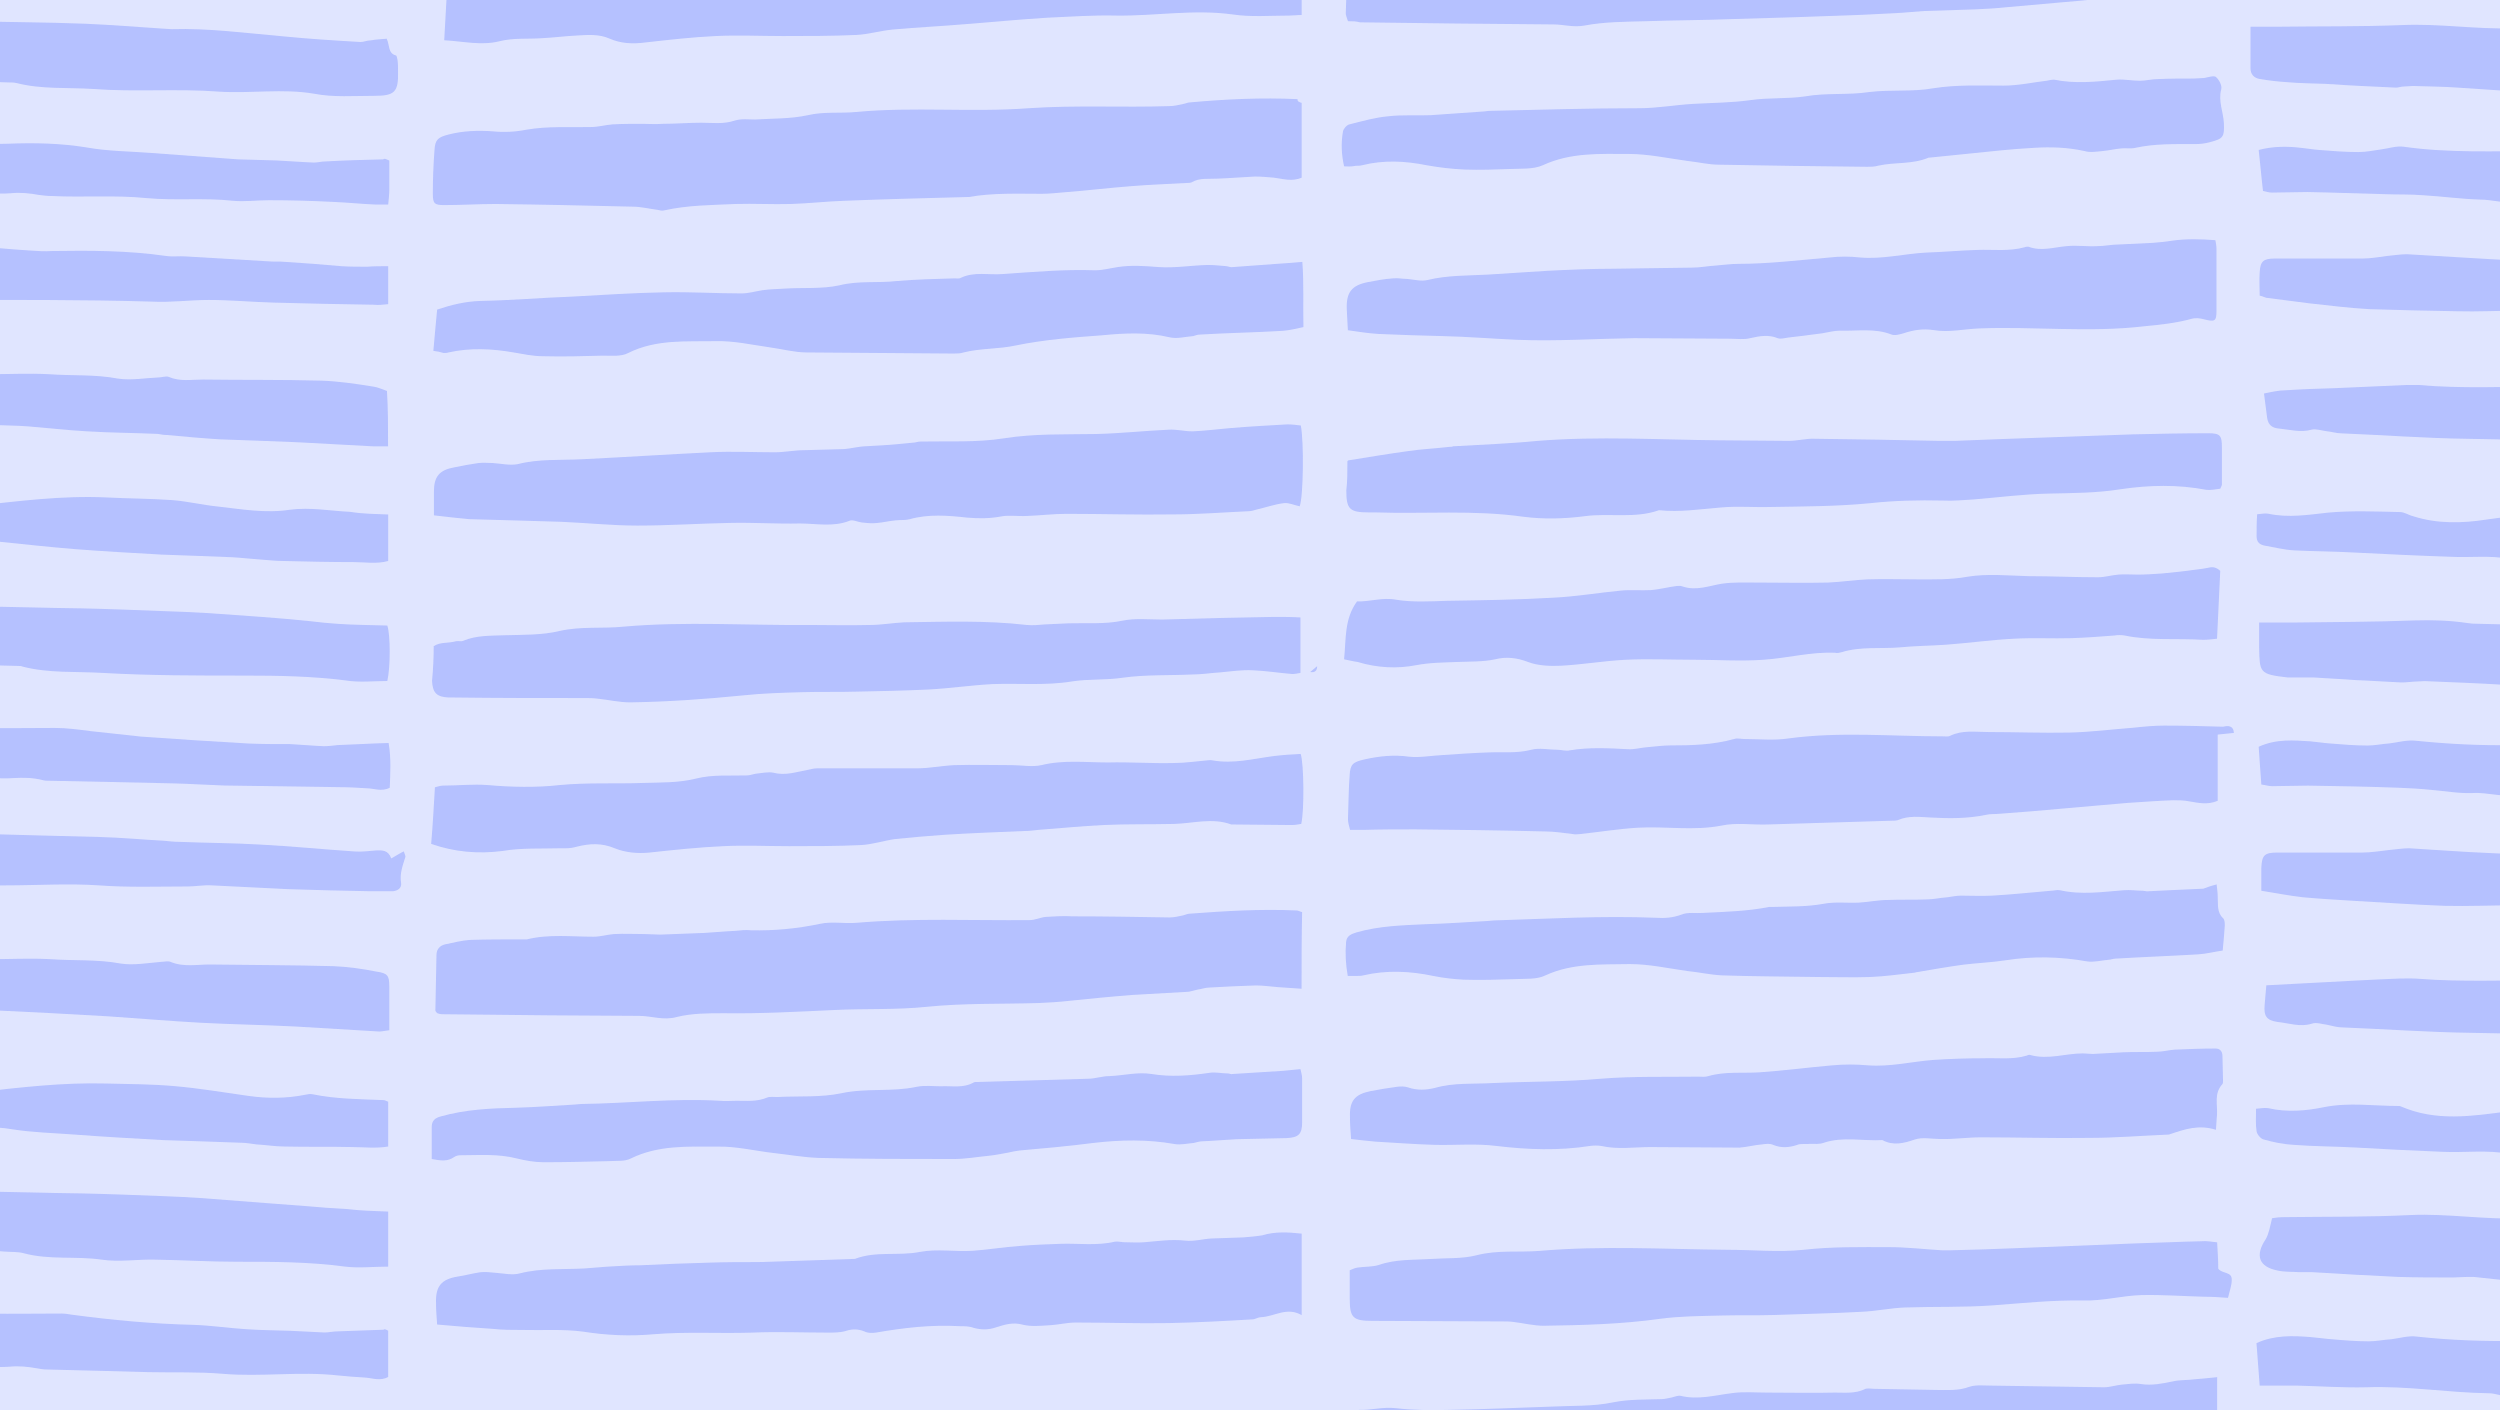 <?xml version="1.0" encoding="UTF-8"?> <svg xmlns="http://www.w3.org/2000/svg" width="273" height="154" viewBox="0 0 273 154" fill="none"><g clip-path="url(#clip0_221_11295)"><rect width="273" height="154" fill="#E0E5FF"></rect><g opacity="0.6" clip-path="url(#clip1_221_11295)"><path d="M298.831 10.983C293.835 10.633 288.791 10.802 283.807 10.633C280.874 10.512 277.881 10.693 274.997 10.04C274.876 9.98 274.708 9.98 274.587 9.98C272.535 9.859 270.472 9.69 268.42 9.569C266.779 9.448 265.138 9.448 263.484 9.388C263.134 9.388 262.833 9.448 262.483 9.448C262.193 9.448 261.891 9.569 261.662 9.569C259.08 9.448 256.497 9.339 253.975 9.158C252.563 9.098 251.151 9.098 249.812 8.977C248.81 8.916 247.76 8.795 246.758 8.626C246.107 8.505 245.757 8.094 245.757 7.453L245.757 2.92L248.629 2.92C253.203 2.86 257.728 2.92 262.314 2.739C266.369 2.558 270.303 3.21 274.345 3.089C276.578 2.969 278.811 3.21 281.091 3.319C284.374 3.5 287.608 3.67 290.89 3.851L291.59 3.851C293.992 3.972 296.466 4.081 298.867 4.141C298.807 6.438 298.807 8.674 298.807 10.959L298.831 10.983Z" fill="#97A8FF"></path><path d="M298.831 75.912C294.076 75.441 289.261 75.791 284.507 75.561C281.683 75.38 278.811 75.622 275.999 74.969C275.239 74.788 274.418 74.788 273.597 74.788C270.665 74.606 267.732 74.498 264.788 74.377C264.378 74.377 263.967 74.437 263.557 74.437C262.966 74.498 262.326 74.558 261.735 74.498C260.262 74.437 258.742 74.316 257.27 74.268C255.749 74.147 254.156 74.087 252.636 73.978L249.812 73.978C246.698 73.627 246.759 73.446 246.698 70.69L246.698 67.982L250.451 67.982C254.856 67.921 259.261 67.921 263.666 67.752C265.657 67.692 267.539 67.752 269.482 68.042C269.663 68.042 269.832 68.103 270.074 68.103C274.068 68.224 278.062 68.284 281.997 68.393C284.82 68.453 287.632 68.574 290.456 68.683C292.399 68.743 294.27 68.804 296.212 68.913C297.093 68.973 297.974 69.142 298.855 69.263L298.855 75.912L298.831 75.912Z" fill="#97A8FF"></path><path d="M298.831 140.842C294.257 140.37 289.671 140.612 285.098 140.552C282.805 140.491 280.524 140.431 278.231 140.262C275.528 140.032 272.825 139.73 270.133 139.439L269.433 139.439C268.903 139.439 268.372 139.5 267.913 139.5C265.922 139.5 263.919 139.5 261.867 139.439C260.395 139.379 258.874 139.258 257.402 139.21C255.761 139.089 254.119 139.028 252.466 138.92L251.054 138.92C250.294 138.859 249.473 138.92 248.701 138.738C246.649 138.327 246.239 137.094 247.41 135.329C247.76 134.737 247.88 133.975 248.11 133.032C248.399 132.972 248.93 132.912 249.461 132.912C254.035 132.851 258.681 132.912 263.255 132.682C267.31 132.501 271.352 133.214 275.407 133.032C277.76 132.912 280.162 133.153 282.575 133.262C285.218 133.383 287.921 133.492 290.564 133.552C292.386 133.613 294.209 133.673 296.019 133.782C296.96 133.842 297.901 134.012 298.782 134.133C298.843 136.308 298.843 138.545 298.843 140.842L298.831 140.842Z" fill="#97A8FF"></path><path d="M298.831 153.244C295.488 153.123 292.194 153.244 288.851 152.954C285.206 152.603 281.634 152.894 278.05 152.724C277.7 152.724 277.29 152.664 276.94 152.603C275.878 152.374 274.888 152.192 273.766 152.374C273.175 152.495 272.475 152.144 271.823 152.144C267.298 152.084 262.905 151.322 258.379 151.491C255.918 151.552 253.383 151.37 250.922 151.31L246.758 151.31C246.638 149.666 246.529 148.191 246.408 146.668C248.351 145.785 250.342 145.846 252.394 146.015C253.154 146.075 253.866 146.196 254.626 146.245C255.978 146.366 257.33 146.474 258.681 146.474C259.502 146.474 260.322 146.293 261.143 146.245C262.084 146.124 263.026 145.834 263.907 145.955C267.66 146.366 271.364 146.487 275.118 146.426C277.99 146.366 280.814 146.426 283.686 146.898C286.86 147.369 290.142 147.429 293.376 147.599C295.198 147.72 297.021 147.78 298.831 147.889L298.831 153.244Z" fill="#97A8FF"></path><path d="M298.831 114.258C296.369 114.076 293.895 113.968 291.433 113.786C291.083 113.786 290.673 113.726 290.323 113.665C287.68 113.545 284.977 113.605 282.334 113.375C278.171 112.964 274.056 112.843 269.892 112.783C265.138 112.723 260.443 112.372 255.749 112.191C255.218 112.191 254.639 112.009 254.108 111.901C253.577 111.84 252.937 111.61 252.466 111.78C251.175 112.191 249.944 111.719 248.713 111.598C247.482 111.417 247.193 110.945 247.301 109.712C247.362 109.06 247.422 108.419 247.482 107.597C249.775 107.476 251.947 107.367 254.12 107.246C256.002 107.125 257.873 107.065 259.695 106.956C261.215 106.896 262.808 106.775 264.329 106.896C268.854 107.246 273.428 107.017 277.954 107.077C278.714 107.077 279.534 107.198 280.307 107.258C280.427 107.258 280.596 107.319 280.717 107.319C282.6 106.787 284.41 107.549 286.232 107.609C287.704 107.669 289.225 107.428 290.697 107.379C291.047 107.379 291.457 107.258 291.807 107.379C292.809 107.79 293.799 107.73 294.861 107.73C296.212 107.669 297.564 107.73 298.915 107.79C298.855 109.966 298.855 112.142 298.855 114.258L298.831 114.258Z" fill="#97A8FF"></path><path d="M298.831 49.33C296.309 49.148 293.787 49.04 291.253 48.858C290.903 48.858 290.493 48.798 290.143 48.798C287.5 48.677 284.857 48.737 282.274 48.508C277.99 48.097 273.706 47.976 269.362 47.915C264.836 47.855 260.263 47.504 255.737 47.323C255.146 47.323 254.627 47.142 254.096 47.093C253.565 47.033 252.926 46.803 252.455 46.912C251.224 47.263 250.053 46.912 248.81 46.791C248.11 46.731 247.7 46.38 247.579 45.679C247.459 44.796 247.35 43.914 247.229 42.971C248.11 42.79 248.871 42.62 249.583 42.62C251.345 42.499 253.167 42.439 254.929 42.391C257.572 42.27 260.154 42.161 262.797 42.04L264.088 42.04C268.722 42.451 273.368 42.221 278.002 42.221C278.763 42.221 279.475 42.342 280.235 42.403C280.356 42.403 280.416 42.463 280.525 42.463C283.288 41.871 285.979 43.056 288.743 42.753C289.334 42.693 289.913 42.572 290.565 42.524C290.975 42.463 291.446 42.403 291.796 42.524C292.737 42.874 293.739 42.874 294.728 42.814C296.14 42.753 297.552 42.814 298.952 42.874C298.831 45.05 298.831 47.226 298.831 49.342L298.831 49.33Z" fill="#97A8FF"></path><path d="M298.831 34.097C295.186 33.746 291.554 34.278 287.849 34.157C283.565 34.037 279.221 33.976 274.937 33.928C272.704 33.928 270.532 34.049 268.299 33.988C265.125 33.928 261.903 33.867 258.73 33.759C256.497 33.638 254.264 33.348 252.032 33.106C250.511 32.924 248.979 32.695 247.458 32.513C247.229 32.453 247.048 32.332 246.758 32.284C246.758 31.401 246.698 30.579 246.758 29.757C246.819 28.524 247.169 28.234 248.399 28.234L257.969 28.234C258.911 28.234 259.852 28.053 260.733 27.944C261.433 27.883 262.145 27.762 262.845 27.762C265.837 27.944 268.83 28.113 271.823 28.294C274.225 28.415 276.578 28.585 278.991 28.585C282.986 28.585 286.98 28.645 290.914 29.116C292.206 29.298 293.557 29.116 294.849 29.177C296.14 29.237 297.491 29.358 298.783 29.407C298.843 30.93 298.843 32.526 298.843 34.109L298.831 34.097Z" fill="#97A8FF"></path><path d="M298.831 99.026C295.138 98.675 291.433 99.207 287.741 99.086C283.457 98.965 279.112 98.905 274.828 98.856C272.185 98.856 269.542 98.977 266.96 98.917C263.726 98.796 260.504 98.566 257.269 98.385C255.327 98.264 253.335 98.155 251.405 97.974C249.884 97.793 248.412 97.503 246.939 97.273L246.939 94.746C247 93.392 247.289 93.102 248.641 93.102L257.921 93.102C258.923 93.102 259.973 92.921 260.974 92.812C261.674 92.752 262.386 92.631 263.086 92.631C266.079 92.812 269.072 93.042 272.065 93.163C274.937 93.284 277.761 93.453 280.633 93.453C283.867 93.453 287.089 93.513 290.323 93.924C291.084 94.045 291.904 94.045 292.725 94.045C294.776 94.106 296.84 94.166 298.891 94.275C298.831 95.859 298.831 97.454 298.831 99.038L298.831 99.026Z" fill="#97A8FF"></path><path d="M298.831 87.735C298.07 87.675 297.25 87.675 296.477 87.615C295.777 87.554 295.065 87.494 294.366 87.494C292.012 87.433 289.671 87.615 287.318 87.312C285.677 87.083 283.975 87.252 282.274 87.252C280.041 87.252 277.748 87.373 275.576 86.78C275.455 86.78 275.395 86.72 275.286 86.72C273.524 87.191 271.763 86.49 270.001 86.599C268.48 86.659 266.947 86.369 265.427 86.248C264.256 86.127 263.074 86.067 261.903 86.019C258.621 85.898 255.326 85.837 252.044 85.789C250.752 85.789 249.461 85.85 248.11 85.85C247.76 85.85 247.41 85.729 246.939 85.668C246.818 84.254 246.758 82.96 246.649 81.546C248.592 80.663 250.463 80.845 252.285 80.954C252.985 81.014 253.697 81.135 254.397 81.183C255.809 81.304 257.221 81.413 258.56 81.413C259.321 81.413 260.141 81.232 260.914 81.183C261.915 81.062 262.856 80.772 263.846 80.893C267.31 81.244 270.773 81.425 274.236 81.365C277.35 81.304 280.524 81.304 283.625 81.836C286.968 82.368 290.431 82.368 293.835 82.537C295.476 82.658 297.117 82.719 298.77 82.827C298.831 84.532 298.831 86.115 298.831 87.711L298.831 87.735Z" fill="#97A8FF"></path><path d="M298.831 22.807C298.01 22.746 297.189 22.746 296.308 22.686C295.717 22.686 295.078 22.625 294.486 22.625C292.085 22.625 289.611 22.746 287.209 22.444C285.387 22.214 283.565 22.444 281.755 22.384C279.812 22.323 277.821 22.154 275.89 22.033C275.709 22.033 275.479 21.852 275.359 21.912C273.838 22.384 272.306 21.791 270.785 21.791C268.734 21.731 266.67 21.441 264.618 21.32C263.146 21.199 261.746 21.259 260.274 21.199C257.51 21.138 254.759 21.017 251.995 20.969C250.704 20.969 249.413 21.03 248.061 21.03C247.772 21.03 247.41 20.909 247.12 20.848C246.939 19.373 246.83 17.911 246.649 16.375C248.23 15.964 249.763 15.964 251.283 16.146C251.935 16.206 252.575 16.327 253.226 16.375C254.699 16.496 256.099 16.605 257.571 16.605C258.391 16.605 259.212 16.424 260.033 16.315C260.853 16.206 261.734 15.904 262.494 16.025C267.43 16.726 272.414 16.496 277.35 16.496C278.931 16.496 280.524 16.786 282.105 16.968C283.625 17.149 285.158 17.318 286.678 17.439C290.262 17.669 293.895 17.85 297.479 18.032C297.889 18.032 298.3 18.032 298.77 17.971C298.831 19.615 298.831 21.211 298.831 22.794L298.831 22.807Z" fill="#97A8FF"></path><path d="M298.831 62.627C296.128 62.506 293.425 62.446 290.674 62.337C287.439 62.156 284.217 61.926 281.043 61.684C278.69 61.503 276.349 61.503 274.056 61.031C271.884 60.62 269.772 60.91 267.66 60.801C264.076 60.681 260.552 60.511 256.98 60.33C254.808 60.209 252.696 60.209 250.524 60.1C249.414 60.04 248.291 59.75 247.242 59.569C246.711 59.448 246.421 59.157 246.421 58.565C246.421 57.803 246.421 56.981 246.481 56.159C247.012 56.099 247.362 56.039 247.712 56.099C249.884 56.571 252.057 56.22 254.229 55.978C256.811 55.748 259.454 55.857 262.097 55.918C262.568 55.918 263.038 56.268 263.569 56.389C266.152 57.211 268.855 57.151 271.498 56.74C276.494 55.978 281.478 55.918 286.474 56.039C288.296 56.099 290.118 56.099 291.929 56.268C293.63 56.45 295.332 56.74 297.033 57.03C297.625 57.09 298.264 57.151 298.856 57.211L298.856 62.627L298.831 62.627Z" fill="#97A8FF"></path><path d="M298.831 127.544C296.127 127.423 293.424 127.363 290.673 127.254C287.499 127.072 284.337 126.843 281.163 126.661C278.81 126.48 276.348 126.48 274.055 126.009C271.594 125.537 269.18 125.888 266.779 125.779C263.605 125.658 260.443 125.489 257.209 125.308C254.976 125.187 252.683 125.187 250.463 125.017C249.353 124.957 248.23 124.727 247.18 124.425C246.891 124.365 246.48 123.893 246.42 123.543C246.299 122.781 246.36 121.959 246.36 121.076C246.951 121.016 247.361 120.956 247.711 121.016C249.763 121.487 251.827 121.306 253.818 120.895C256.521 120.363 259.224 120.774 261.915 120.774C262.036 120.774 262.096 120.774 262.205 120.835C266.018 122.479 269.892 121.898 273.826 121.367C275.588 121.137 277.35 121.016 279.112 120.956C282.225 120.835 285.399 120.835 288.501 120.895C289.973 120.956 291.433 121.246 292.966 121.487C294.848 121.717 296.779 121.959 298.662 122.189C298.843 123.954 298.843 125.779 298.843 127.544L298.831 127.544Z" fill="#97A8FF"></path><path d="M243.935 80.035C243.343 80.096 242.825 80.156 242.173 80.217L242.173 87.446C241.063 87.917 240.061 87.675 239.059 87.506C238.468 87.385 237.889 87.385 237.298 87.385C235.656 87.446 234.015 87.567 232.362 87.675C230.069 87.857 227.788 88.086 225.556 88.268C223.154 88.498 220.801 88.679 218.387 88.86C217.856 88.921 217.325 88.86 216.867 88.981C214.876 89.392 212.872 89.392 210.821 89.271C209.59 89.211 208.419 89.041 207.237 89.561C207.007 89.622 206.766 89.622 206.537 89.622C202.011 89.743 197.558 89.912 193.033 90.033C191.331 90.093 189.63 89.803 187.988 90.154C184.935 90.746 181.882 90.214 178.889 90.383C176.777 90.504 174.666 90.855 172.493 91.085C172.264 91.085 172.023 91.145 171.793 91.085C170.792 90.964 169.742 90.794 168.74 90.794C163.986 90.673 159.231 90.613 154.536 90.565C152.654 90.565 150.783 90.565 148.901 90.625L147.428 90.625C147.308 90.154 147.199 89.803 147.199 89.453C147.26 87.869 147.26 86.273 147.38 84.689C147.441 83.456 147.73 83.215 149.021 82.924C150.602 82.574 152.195 82.393 153.897 82.634C155.067 82.755 156.298 82.513 157.541 82.453C159.243 82.332 160.884 82.223 162.586 82.163C164.106 82.103 165.639 82.284 167.22 81.873C168.101 81.643 169.102 81.873 170.044 81.873C170.514 81.873 170.985 82.054 171.456 81.933C173.567 81.583 175.679 81.704 177.743 81.812C178.443 81.873 179.215 81.631 179.975 81.583C180.796 81.522 181.556 81.401 182.377 81.401C184.73 81.401 187.071 81.341 189.364 80.7C189.714 80.579 190.124 80.7 190.474 80.7C192.055 80.7 193.709 80.882 195.289 80.64C200.925 79.878 206.5 80.41 212.136 80.41C212.426 80.41 212.727 80.471 212.957 80.35C214.308 79.697 215.72 79.939 217.12 79.939C220.053 79.939 223.045 80.059 225.99 79.999C228.343 79.939 230.624 79.648 232.977 79.467C234.087 79.346 235.21 79.237 236.32 79.237C238.492 79.237 240.664 79.298 242.776 79.358C243.247 79.237 243.887 79.177 243.947 80.059L243.935 80.035Z" fill="#97A8FF"></path><path d="M147.187 2.279C147.067 1.868 146.958 1.687 146.958 1.457C147.018 -0.368 147.079 -2.193 147.139 -4.007C147.199 -4.768 147.67 -5.179 148.37 -5.361C149.432 -5.542 150.482 -5.772 151.544 -5.832C153.185 -5.893 154.826 -5.832 156.419 -5.832C156.648 -5.832 156.89 -5.772 157.119 -5.832C159.412 -6.485 161.693 -6.122 163.986 -6.183C164.806 -6.183 165.627 -6.412 166.508 -6.412C167.618 -6.473 168.74 -6.412 169.851 -6.352C170.382 -6.352 170.913 -6.231 171.371 -6.291C173.012 -6.582 174.605 -6.642 176.247 -6.521C177.357 -6.4 178.539 -6.642 179.71 -6.751C180.181 -6.811 180.651 -6.872 181.122 -6.811C183.765 -6.69 186.347 -7.041 188.93 -7.512C190.221 -7.742 191.633 -7.573 192.985 -7.573C194.216 -7.573 195.386 -7.452 196.569 -7.923C196.979 -8.105 197.51 -7.984 197.981 -7.984C202.325 -7.923 206.73 -7.863 211.074 -7.863C211.774 -7.863 212.547 -8.093 213.247 -8.214C213.717 -8.274 214.188 -8.334 214.658 -8.334C218.182 -8.274 221.706 -8.274 225.23 -8.214C226.521 -8.214 227.752 -8.032 228.983 -8.564C229.043 -8.625 229.164 -8.625 229.273 -8.625C233.327 -8.915 237.31 -9.157 241.365 -8.915C241.546 -8.915 241.715 -8.854 242.016 -8.733C242.245 -6.026 242.077 -3.318 242.137 -0.501C240.846 -0.211 239.735 -0.32 238.613 -0.561C238.142 -0.682 237.611 -0.682 237.093 -0.682C235.451 -0.622 233.81 -0.501 232.157 -0.392C229.804 -0.211 227.402 0.079 225.049 0.261C223.058 0.442 221.054 0.611 219.063 0.793C217.953 0.913 216.831 0.974 215.72 1.022C213.838 1.083 211.967 1.143 210.085 1.204C209.083 1.264 208.033 1.385 207.032 1.433C205.801 1.494 204.63 1.554 203.387 1.615C198.632 1.796 193.817 1.965 189.063 2.086C185.949 2.207 182.836 2.207 179.734 2.316C177.502 2.376 175.209 2.376 173.037 2.787C171.806 3.017 170.744 2.666 169.633 2.666C162.586 2.606 155.538 2.545 148.503 2.437C148.092 2.316 147.682 2.316 147.211 2.316L147.187 2.279Z" fill="#97A8FF"></path><path d="M142.143 11.226L142.143 19.398C141.081 19.869 140.091 19.518 139.09 19.398C138.39 19.337 137.678 19.277 137.038 19.277C135.687 19.337 134.335 19.458 132.983 19.506C131.982 19.567 130.992 19.386 130.111 19.918C129.93 19.978 129.761 19.978 129.58 19.978C127.589 20.099 125.525 20.159 123.534 20.328C121.133 20.51 118.78 20.8 116.426 20.981C115.545 21.042 114.664 21.163 113.783 21.163C111.141 21.163 108.437 21.042 105.795 21.513L105.674 21.513C101.209 21.634 96.695 21.743 92.23 21.924C90.287 21.985 88.356 22.214 86.365 22.275C84.374 22.335 82.311 22.214 80.319 22.275C77.737 22.396 75.094 22.396 72.511 22.976C72.282 23.036 72.041 22.976 71.812 22.916C70.87 22.795 69.989 22.565 69.048 22.565C64.052 22.444 59.128 22.335 54.132 22.275C52.25 22.275 50.379 22.396 48.496 22.396C47.435 22.396 47.266 22.214 47.266 21.163C47.266 19.579 47.326 17.983 47.447 16.4C47.507 15.227 47.857 14.985 48.967 14.695C50.548 14.284 52.201 14.224 53.843 14.345C55.013 14.465 56.304 14.405 57.487 14.163C59.84 13.752 62.181 13.934 64.535 13.873C65.295 13.873 66.116 13.643 66.888 13.583C67.95 13.523 69.06 13.523 70.122 13.523C70.882 13.523 71.594 13.583 72.355 13.523C73.767 13.523 75.178 13.402 76.578 13.402C77.809 13.402 78.98 13.583 80.223 13.172C80.923 12.942 81.695 13.051 82.455 13.051C84.398 12.93 86.329 12.991 88.212 12.58C89.974 12.168 91.736 12.398 93.497 12.229C99.785 11.637 106.06 12.289 112.347 11.818C117.452 11.467 122.557 11.758 127.673 11.588C128.204 11.588 128.675 11.467 129.194 11.359C129.484 11.298 129.725 11.177 130.015 11.177C133.888 10.827 137.762 10.645 141.696 10.827C141.636 11.056 141.877 11.177 142.167 11.238L142.143 11.226Z" fill="#97A8FF"></path><path d="M142.143 107.971C141.201 107.911 140.381 107.851 139.5 107.79C138.739 107.73 137.919 107.609 137.147 107.609C135.445 107.669 133.804 107.73 132.102 107.838C131.632 107.838 131.161 108.02 130.751 108.068C130.461 108.129 130.099 108.25 129.809 108.298C127.758 108.419 125.694 108.528 123.643 108.648C121.289 108.83 119.009 109.059 116.655 109.301C115.593 109.422 114.483 109.483 113.421 109.531C109.366 109.652 105.263 109.531 101.209 109.942C97.866 110.293 94.463 110.123 91.108 110.293C87.113 110.474 83.071 110.704 79.076 110.643C77.375 110.643 75.552 110.643 73.911 111.054C72.439 111.465 71.148 110.933 69.796 110.933C66.514 110.933 63.219 110.873 59.937 110.873C56.063 110.812 52.129 110.812 48.255 110.752C48.074 110.752 47.905 110.691 47.724 110.631C47.664 110.51 47.543 110.45 47.543 110.341C47.603 108.346 47.603 106.339 47.664 104.284C47.664 103.632 48.074 103.221 48.665 103.112C49.546 102.93 50.427 102.701 51.308 102.64C53.191 102.58 55.061 102.58 56.944 102.58L57.535 102.58C59.937 101.987 62.41 102.29 64.812 102.29C65.572 102.29 66.284 102.06 67.045 102C68.155 101.939 69.277 102 70.387 102C70.979 102 71.498 102.06 72.089 102.06C73.67 102 75.263 101.939 76.844 101.879C78.014 101.818 79.197 101.697 80.307 101.649C80.898 101.589 81.417 101.528 82.009 101.589C84.531 101.649 87.053 101.407 89.527 100.887C90.818 100.597 92.23 100.887 93.582 100.767C99.869 100.235 106.144 100.537 112.432 100.476C113.023 100.476 113.602 100.186 114.194 100.126C115.195 100.065 116.185 100.005 117.126 100.065C120.65 100.065 124.174 100.126 127.697 100.186C128.228 100.186 128.699 100.065 129.218 99.957C129.447 99.896 129.689 99.775 129.918 99.775C133.792 99.485 137.665 99.243 141.6 99.425C141.781 99.425 141.949 99.546 142.191 99.606C142.131 102.253 142.131 104.961 142.131 107.959L142.143 107.971Z" fill="#97A8FF"></path><path d="M47.386 56.268L47.386 53.681C47.386 52.037 47.977 51.324 49.618 51.034C50.499 50.852 51.38 50.683 52.261 50.562C52.792 50.502 53.263 50.562 53.782 50.562C54.723 50.623 55.664 50.852 56.545 50.683C58.838 50.091 61.179 50.272 63.532 50.151C68.227 49.922 72.873 49.62 77.567 49.39C79.921 49.269 82.262 49.39 84.615 49.39C85.677 49.39 86.727 49.16 87.849 49.16C89.321 49.1 90.782 49.1 92.194 49.039C92.894 48.979 93.545 48.809 94.245 48.749C94.945 48.689 95.657 48.689 96.357 48.628C97.467 48.568 98.59 48.447 99.7 48.338C99.989 48.338 100.231 48.217 100.52 48.217C103.573 48.157 106.627 48.338 109.619 47.867C112.962 47.335 116.317 47.456 119.66 47.395C122.303 47.335 124.946 47.045 127.588 46.924C128.469 46.863 129.35 47.105 130.231 47.105C131.583 47.045 132.934 46.875 134.286 46.754C136.398 46.573 138.449 46.464 140.573 46.343C141.044 46.343 141.575 46.404 142.046 46.464C142.396 48.169 142.335 54.225 141.925 55.289C141.334 55.168 140.754 54.878 140.223 54.939C139.222 55.059 138.232 55.41 137.231 55.64C136.941 55.7 136.7 55.821 136.41 55.821C133.646 55.942 130.895 56.172 128.132 56.172C124.258 56.232 120.324 56.111 116.45 56.111C115.038 56.111 113.578 56.292 112.166 56.341C111.164 56.401 110.175 56.22 109.294 56.401C108.063 56.631 106.892 56.631 105.601 56.522C103.549 56.292 101.377 56.111 99.314 56.703C98.843 56.824 98.312 56.764 97.793 56.824C97.093 56.885 96.441 57.054 95.742 57.114C95.21 57.175 94.631 57.114 94.1 57.054C93.63 56.994 93.099 56.703 92.749 56.873C90.987 57.574 89.104 57.163 87.342 57.163C84.82 57.223 82.298 57.042 79.715 57.102C76.373 57.163 73.018 57.393 69.615 57.393C66.851 57.393 64.1 57.102 61.336 56.982C57.993 56.861 54.59 56.8 51.235 56.691C50.065 56.571 48.834 56.462 47.422 56.28L47.386 56.268Z" fill="#97A8FF"></path><path d="M147.537 124.377C147.477 123.554 147.416 122.732 147.416 121.971C147.356 120.206 147.947 119.505 149.649 119.154C150.59 118.973 151.592 118.804 152.521 118.683C152.931 118.622 153.402 118.622 153.752 118.743C154.753 119.094 155.743 119.033 156.684 118.804C158.736 118.211 160.848 118.393 162.972 118.272C166.906 118.09 170.84 118.151 174.774 117.8C178.358 117.51 181.882 117.619 185.454 117.571C185.804 117.571 186.214 117.631 186.564 117.51C188.386 116.978 190.317 117.22 192.14 117.099C194.782 116.918 197.425 116.567 200.068 116.337C201.359 116.217 202.711 116.217 204.002 116.337C206.404 116.519 208.757 115.926 211.11 115.745C212.932 115.624 214.755 115.564 216.565 115.564C218.146 115.503 219.739 115.745 221.32 115.274C221.44 115.213 221.609 115.153 221.73 115.213C223.673 115.745 225.543 115.032 227.426 115.032C227.776 115.032 228.186 115.092 228.536 115.092C229.646 115.032 230.769 114.971 231.879 114.911C233.11 114.851 234.341 114.911 235.523 114.851C236.175 114.851 236.815 114.669 237.466 114.621C238.939 114.56 240.459 114.5 241.931 114.5C242.462 114.5 242.692 114.851 242.692 115.322C242.692 116.204 242.752 117.087 242.752 117.969C242.752 118.09 242.752 118.32 242.692 118.38C241.75 119.384 242.161 120.617 242.1 121.729C242.04 122.201 242.04 122.732 241.98 123.373C240.097 122.781 238.577 123.313 236.984 123.845C236.863 123.905 236.694 123.905 236.573 123.905C233.749 124.026 230.938 124.256 228.174 124.256C224.24 124.316 220.306 124.195 216.311 124.195C214.839 124.195 213.319 124.425 211.846 124.377C210.905 124.377 209.964 124.147 209.083 124.437C207.912 124.848 206.73 125.138 205.559 124.497C203.447 124.618 201.275 124.086 199.163 124.788C198.692 124.969 198.161 124.908 197.643 124.908C197.172 124.969 196.641 124.848 196.231 125.029C195.35 125.319 194.529 125.38 193.648 125.029C193.298 124.848 192.827 124.908 192.417 124.969C191.597 125.029 190.776 125.259 189.955 125.319C186.721 125.319 183.499 125.259 180.205 125.259C178.443 125.259 176.681 125.549 174.858 125.138C174.448 125.078 174.038 125.078 173.628 125.138C170.224 125.67 166.821 125.549 163.418 125.138C161.186 124.848 158.893 125.078 156.672 125.017C154.5 124.957 152.388 124.788 150.216 124.667C149.395 124.606 148.514 124.485 147.513 124.377L147.537 124.377Z" fill="#97A8FF"></path><path d="M147.187 36.044C147.127 35.282 147.127 34.521 147.067 33.747C147.006 31.922 147.598 31.16 149.36 30.81C150.301 30.628 151.182 30.459 152.123 30.398C152.654 30.338 153.125 30.459 153.644 30.459C154.404 30.519 155.164 30.749 155.876 30.58C158.048 30.048 160.281 30.108 162.453 29.988C164.625 29.867 166.737 29.697 168.909 29.576C171.311 29.456 173.785 29.347 176.186 29.347C179.058 29.286 181.882 29.286 184.754 29.226C185.635 29.226 186.516 29.045 187.397 28.996C188.218 28.936 188.978 28.815 189.799 28.815C193.142 28.815 196.496 28.404 199.839 28.114C200.901 27.993 202.011 27.993 203.073 28.114C205.535 28.343 207.949 27.703 210.35 27.582C212.233 27.521 214.043 27.352 215.926 27.292C217.627 27.231 219.389 27.473 221.091 27.002C221.211 26.941 221.38 26.941 221.501 26.941C222.913 27.473 224.264 27.002 225.664 26.881C226.775 26.76 227.897 26.941 229.007 26.881C229.767 26.881 230.588 26.699 231.36 26.699C232.591 26.639 233.882 26.578 235.113 26.518C235.813 26.458 236.525 26.397 237.165 26.288C238.746 26.059 240.339 26.107 241.92 26.228C241.98 26.578 242.04 26.881 242.04 27.171L242.04 33.928C242.04 35.101 241.859 35.161 240.689 34.871C240.278 34.751 239.747 34.69 239.337 34.811C237.636 35.282 235.874 35.464 234.112 35.633C228.126 36.334 222.141 35.633 216.143 35.863C214.502 35.923 212.8 36.334 211.147 36.044C209.976 35.863 208.914 36.044 207.864 36.395C207.454 36.516 206.863 36.685 206.513 36.516C204.69 35.814 202.82 36.165 200.937 36.105C200.286 36.105 199.646 36.286 198.994 36.395L197.583 36.576C196.822 36.697 196.002 36.757 195.229 36.866C194.879 36.926 194.409 37.047 194.119 36.926C193.117 36.516 192.128 36.697 191.126 36.926C190.426 37.108 189.654 36.987 188.894 36.987C185.43 36.987 181.967 36.926 178.443 36.926C174.219 36.987 169.935 37.277 165.699 37.108C162.936 36.987 160.184 36.757 157.421 36.697C155.128 36.636 152.847 36.576 150.554 36.467C149.492 36.407 148.382 36.237 147.151 36.056L147.187 36.044Z" fill="#97A8FF"></path><path d="M142.142 134.724L142.142 143.61C140.501 142.667 139.15 143.791 137.677 143.839C137.388 143.839 137.146 144.021 136.857 144.069C133.803 144.25 130.69 144.42 127.637 144.48C124.234 144.54 120.891 144.42 117.476 144.42C116.534 144.42 115.653 144.649 114.712 144.71C113.711 144.77 112.6 144.891 111.659 144.649C110.597 144.359 109.716 144.649 108.787 144.939C107.966 145.23 107.146 145.23 106.325 145C105.854 144.819 105.323 144.819 104.805 144.819C101.691 144.637 98.638 145 95.645 145.52C95.235 145.58 94.764 145.58 94.414 145.399C93.714 145.109 93.062 145.109 92.363 145.338C91.771 145.52 91.071 145.52 90.42 145.52C87.656 145.52 84.905 145.399 82.141 145.52C78.557 145.641 74.973 145.399 71.341 145.701C68.818 145.931 66.236 145.822 63.653 145.411C61.481 145.121 59.248 145.29 57.016 145.23C55.954 145.23 54.844 145.23 53.782 145.109C51.791 144.988 49.787 144.819 47.736 144.637C47.675 143.815 47.615 143.054 47.615 142.28C47.555 140.454 48.206 139.693 49.968 139.403C50.789 139.282 51.61 139.052 52.43 138.931C52.961 138.871 53.54 138.931 54.132 138.992C55.013 139.052 55.954 139.282 56.775 139.052C59.068 138.46 61.409 138.641 63.762 138.52C64.763 138.46 65.813 138.339 66.815 138.291C67.877 138.23 68.867 138.17 69.928 138.17C72.451 138.049 74.973 137.94 77.507 137.88C79.269 137.819 81.091 137.819 82.853 137.819C86.377 137.698 89.901 137.589 93.364 137.469C95.657 136.586 98.119 137.178 100.472 136.707C102.355 136.356 104.286 136.707 106.229 136.586C107.93 136.465 109.632 136.175 111.394 136.054C112.866 135.933 114.386 135.873 115.859 135.824C117.802 135.764 119.793 136.054 121.724 135.595C122.074 135.534 122.484 135.655 122.834 135.655C123.534 135.655 124.246 135.716 124.946 135.655C126.418 135.534 127.878 135.305 129.411 135.474C130.352 135.595 131.354 135.293 132.283 135.244C133.454 135.184 134.636 135.184 135.807 135.123C136.507 135.063 137.219 135.002 137.858 134.894C139.21 134.483 140.622 134.543 142.142 134.712L142.142 134.724Z" fill="#97A8FF"></path><path d="M47.084 92.148C47.265 90.032 47.374 88.025 47.494 85.97C47.784 85.91 48.086 85.789 48.375 85.789C50.017 85.789 51.609 85.608 53.251 85.729C55.833 85.958 58.536 86.019 61.119 85.729C64.172 85.438 67.225 85.608 70.218 85.499C72.161 85.438 74.092 85.499 75.974 85.027C77.857 84.556 79.667 84.737 81.55 84.677C81.839 84.677 82.201 84.556 82.491 84.496C83.143 84.435 83.843 84.266 84.434 84.375C85.725 84.725 86.896 84.314 88.127 84.085C88.477 84.024 88.827 83.903 89.237 83.903L100.098 83.903C101.51 83.903 102.861 83.613 104.261 83.553C106.313 83.492 108.376 83.553 110.488 83.553C111.55 83.553 112.721 83.782 113.722 83.553C116.124 82.96 118.598 83.262 120.999 83.262C123.401 83.202 125.814 83.383 128.168 83.323C129.399 83.323 130.569 83.141 131.812 83.033C131.993 83.033 132.162 82.972 132.403 83.033C134.696 83.444 136.869 82.851 139.101 82.561C140.103 82.44 141.044 82.38 142.034 82.332C142.384 83.335 142.444 88.509 142.094 89.972C141.744 90.032 141.394 90.093 141.032 90.093C138.86 90.093 136.688 90.032 134.576 90.032L134.455 90.032C132.403 89.271 130.292 89.911 128.228 89.972C125.645 90.032 123.063 89.972 120.48 90.093C118.127 90.213 115.726 90.443 113.372 90.624C112.842 90.685 112.371 90.745 111.852 90.745C108.98 90.866 106.035 90.975 103.163 91.156C101.341 91.277 99.519 91.447 97.709 91.628C96.478 91.809 95.247 92.22 94.016 92.281C91.373 92.402 88.79 92.402 86.147 92.402C83.746 92.402 81.332 92.281 78.979 92.402C76.276 92.522 73.573 92.813 70.882 93.103C69.591 93.224 68.299 93.103 67.129 92.631C65.717 92.039 64.425 92.099 63.014 92.45C62.603 92.571 62.193 92.631 61.783 92.631L61.083 92.631C59.031 92.692 56.968 92.571 54.916 92.921C52.213 93.272 49.63 93.042 47.108 92.16L47.084 92.148Z" fill="#97A8FF"></path><path d="M146.776 71.971C147.006 69.795 146.776 67.619 148.188 65.673C149.54 65.733 150.952 65.201 152.472 65.492C154.234 65.782 156.117 65.673 157.927 65.612C161.861 65.552 165.795 65.492 169.729 65.262C172.131 65.141 174.544 64.73 176.946 64.5C178.056 64.379 179.178 64.5 180.289 64.44C180.989 64.379 181.761 64.21 182.461 64.089C182.871 64.029 183.342 63.908 183.692 64.029C185.212 64.561 186.624 63.968 188.036 63.739C189.327 63.557 190.679 63.618 191.97 63.618C194.493 63.618 197.015 63.678 199.597 63.618C201.069 63.557 202.469 63.328 203.942 63.267C205.704 63.207 207.526 63.267 209.288 63.267C211.17 63.267 212.98 63.328 214.863 62.977C217.035 62.627 219.268 62.856 221.5 62.917C224.022 62.917 226.545 63.038 229.127 63.038C229.827 63.038 230.599 62.808 231.299 62.748C231.999 62.687 232.711 62.748 233.411 62.748C234.292 62.748 235.173 62.687 236.054 62.627C237.285 62.506 238.456 62.397 239.699 62.215C240.23 62.155 240.7 62.095 241.219 61.986C241.654 61.865 242.064 61.982 242.45 62.336C242.329 64.863 242.221 67.22 242.1 69.747C241.569 69.807 241.038 69.868 240.579 69.868C237.707 69.686 234.823 69.989 232.011 69.396C231.661 69.336 231.251 69.336 230.901 69.396C229.381 69.517 227.848 69.626 226.267 69.686C224.155 69.747 222.043 69.626 219.931 69.747C217.47 69.868 214.996 70.218 212.534 70.4C210.832 70.521 209.191 70.521 207.49 70.69C205.378 70.871 203.205 70.569 201.094 71.222C200.864 71.282 200.623 71.343 200.394 71.282C197.751 71.161 195.168 71.874 192.586 72.044C190.064 72.225 187.541 72.044 185.007 72.044C182.473 72.044 180.011 71.923 177.549 72.044C175.148 72.165 172.795 72.576 170.441 72.697C169.271 72.757 167.919 72.697 166.857 72.285C165.626 71.814 164.456 71.693 163.273 71.995C161.921 72.285 160.57 72.225 159.218 72.285C157.698 72.346 156.165 72.346 154.645 72.636C152.533 73.047 150.361 72.926 148.249 72.285C147.778 72.225 147.307 72.104 146.776 71.995L146.776 71.971Z" fill="#97A8FF"></path><path d="M242.112 135.668C242.172 136.731 242.233 137.723 242.233 138.545C242.703 139.137 243.753 138.835 243.705 139.778C243.705 140.37 243.476 140.95 243.295 141.724C242.474 141.664 241.593 141.603 240.712 141.603C238.419 141.543 236.138 141.374 233.845 141.422C231.734 141.482 229.622 142.075 227.51 142.014C224.167 141.954 220.873 142.304 217.59 142.546C214.416 142.776 211.254 142.667 208.02 142.776C206.439 142.836 204.846 143.187 203.266 143.247C200.092 143.429 196.87 143.477 193.696 143.598C191.705 143.658 189.762 143.598 187.771 143.658C185.598 143.719 183.486 143.719 181.314 144.009C177.09 144.601 172.855 144.71 168.571 144.771C167.46 144.771 166.338 144.48 165.288 144.359C164.878 144.299 164.468 144.299 164.057 144.299C159.303 144.299 154.608 144.239 149.853 144.239C147.742 144.239 147.392 143.888 147.392 141.833L147.392 138.714C147.573 138.654 147.862 138.484 148.212 138.424C148.972 138.303 149.853 138.363 150.565 138.134C152.448 137.481 154.379 137.602 156.261 137.481C157.963 137.36 159.665 137.481 161.258 137.07C163.55 136.478 165.831 136.78 168.124 136.598C174.93 136.006 181.809 136.417 188.676 136.478C191.439 136.478 194.251 136.768 196.954 136.478C200.068 136.127 203.121 136.187 206.234 136.187C208.177 136.187 210.168 136.417 212.099 136.538L212.799 136.538C215.201 136.478 217.554 136.417 219.967 136.308C224.433 136.127 228.837 135.958 233.29 135.776C235.644 135.716 237.985 135.595 240.338 135.547C240.99 135.486 241.508 135.607 242.16 135.668L242.112 135.668Z" fill="#97A8FF"></path><path d="M147.126 50.393C147.126 50.393 147.187 50.272 147.247 50.272C149.419 49.922 151.531 49.571 153.703 49.269C155.224 49.039 156.756 48.979 158.277 48.797C158.398 48.797 158.566 48.797 158.687 48.737C161.74 48.556 164.854 48.447 167.907 48.145C174.544 47.613 181.23 48.024 187.867 48.084C190.329 48.084 192.863 48.145 195.325 48.145C196.327 48.145 197.268 47.855 198.258 47.915C202.783 47.975 207.236 48.036 211.761 48.145L213.463 48.145C214.984 48.084 216.576 48.024 218.097 47.963C223.033 47.782 228.017 47.613 232.952 47.431C235.656 47.371 238.407 47.311 241.11 47.311C242.462 47.311 242.631 47.54 242.631 48.894L242.631 52.956C242.631 52.956 242.571 53.137 242.45 53.367C241.979 53.428 241.388 53.548 240.929 53.488C237.816 52.896 234.702 52.956 231.541 53.428C228.958 53.839 226.376 53.839 223.733 53.899C220.969 53.959 218.278 54.31 215.515 54.54C214.404 54.6 213.282 54.721 212.172 54.66C209.469 54.6 206.826 54.661 204.183 54.951C200.599 55.301 196.966 55.301 193.382 55.362C191.56 55.422 189.738 55.241 187.867 55.422C185.635 55.603 183.402 55.954 181.169 55.712C178.527 56.655 175.763 56.002 173.072 56.365C170.839 56.655 168.547 56.716 166.326 56.425C160.92 55.664 155.586 56.135 150.179 55.954L149.479 55.954C147.368 55.954 147.018 55.603 147.018 53.548C147.138 52.545 147.138 51.554 147.138 50.369L147.126 50.393Z" fill="#97A8FF"></path><path d="M47.386 70.557C48.038 70.086 48.967 70.267 49.787 70.025C50.077 69.965 50.379 70.086 50.608 69.965C52.02 69.372 53.54 69.433 55.013 69.372C57.064 69.312 59.176 69.372 61.119 68.901C63.472 68.369 65.753 68.671 68.106 68.43C74.852 67.837 81.61 68.309 88.356 68.248C90.589 68.248 92.761 68.309 94.993 68.248C96.224 68.248 97.516 68.019 98.746 67.958C103.212 67.898 107.665 67.728 112.13 68.248C112.781 68.309 113.421 68.248 114.073 68.188C114.954 68.127 115.834 68.127 116.715 68.067C118.658 68.006 120.65 68.188 122.58 67.777C123.992 67.487 125.453 67.656 126.925 67.656C130.98 67.535 135.083 67.426 139.137 67.366C140.079 67.366 141.02 67.366 142.01 67.426L142.01 73.483C141.66 73.543 141.358 73.603 141.129 73.603C139.656 73.483 138.256 73.253 136.784 73.192C135.614 73.132 134.431 73.313 133.26 73.422C132.259 73.483 131.209 73.652 130.207 73.652C127.685 73.773 125.163 73.652 122.629 74.002C120.746 74.293 118.876 74.123 117.053 74.413C114.181 74.885 111.237 74.595 108.364 74.704C106.011 74.825 103.73 75.175 101.377 75.296C98.734 75.417 96.152 75.477 93.509 75.526C91.518 75.586 89.575 75.526 87.584 75.586C85.412 75.647 83.3 75.707 81.127 75.937C77.012 76.348 72.909 76.638 68.794 76.698C67.624 76.698 66.393 76.408 65.21 76.287C64.739 76.227 64.269 76.227 63.798 76.227C59.043 76.227 54.289 76.227 49.594 76.166L49.003 76.166C47.712 76.106 47.241 75.695 47.181 74.341C47.301 73.047 47.362 71.875 47.362 70.521L47.386 70.557Z" fill="#97A8FF"></path><path d="M146.776 18.164C146.487 16.871 146.426 15.638 146.656 14.344C146.716 14.054 147.066 13.643 147.356 13.583C148.768 13.232 150.18 12.821 151.579 12.7C153.1 12.519 154.693 12.64 156.213 12.579C158.156 12.459 160.148 12.289 162.078 12.168C162.259 12.168 162.428 12.108 162.67 12.108C168.124 11.987 173.531 11.818 178.985 11.818C180.977 11.818 182.859 11.467 184.85 11.346C186.962 11.225 189.074 11.226 191.138 10.935C193.129 10.645 195.193 10.814 197.123 10.524C199.477 10.113 201.818 10.403 204.111 10.053C206.464 9.763 208.805 10.053 211.098 9.642C213.68 9.231 216.263 9.352 218.785 9.352C220.366 9.352 221.959 9.001 223.479 8.82C223.769 8.759 224.071 8.699 224.3 8.699C226.593 9.17 228.874 8.929 231.167 8.699C231.987 8.638 232.808 8.82 233.689 8.82C234.341 8.82 234.98 8.638 235.632 8.638C236.923 8.578 238.275 8.578 239.566 8.578C239.916 8.578 240.326 8.518 240.676 8.518C241.086 8.457 241.738 8.227 241.967 8.397C242.317 8.687 242.667 9.34 242.559 9.751C242.209 11.044 242.788 12.217 242.848 13.45C242.909 14.925 242.788 15.154 241.376 15.505C240.785 15.686 240.205 15.735 239.614 15.735C237.442 15.735 235.33 15.674 233.158 16.146C232.687 16.267 232.096 16.146 231.637 16.206C230.937 16.267 230.286 16.436 229.586 16.496C228.934 16.557 228.234 16.677 227.643 16.496C225.76 16.085 223.95 16.025 222.068 16.146C219.666 16.267 217.192 16.557 214.791 16.798C213.439 16.919 212.087 17.088 210.736 17.209L210.615 17.209C208.853 17.971 206.922 17.681 205.1 18.092C204.69 18.213 204.28 18.213 203.869 18.213C198.463 18.152 193.069 18.092 187.723 17.983C186.552 17.983 185.43 17.693 184.259 17.572C182.147 17.282 179.975 16.811 177.863 16.811C174.689 16.811 171.528 16.629 168.474 18.044C167.412 18.515 166.073 18.394 164.89 18.455C163.249 18.515 161.608 18.575 159.954 18.515C158.543 18.455 157.131 18.285 155.791 18.044C153.438 17.572 151.097 17.451 148.744 18.044C148.514 18.104 148.273 18.104 148.044 18.104C147.513 18.225 147.163 18.164 146.752 18.164L146.776 18.164Z" fill="#97A8FF"></path><path d="M242.052 96.56C242.112 97.092 242.173 97.503 242.173 97.914C242.233 98.736 242.052 99.619 242.764 100.272C242.945 100.453 242.945 100.803 242.945 101.094C242.885 101.916 242.824 102.738 242.716 103.801C241.835 103.922 240.954 104.152 240.073 104.212C237.02 104.394 233.967 104.503 230.974 104.684C230.744 104.684 230.503 104.805 230.274 104.805C229.514 104.865 228.693 105.095 227.921 104.986C224.928 104.454 221.995 104.394 219.002 104.865C217.482 105.095 215.949 105.155 214.429 105.337C212.727 105.566 211.026 105.869 209.324 106.159C209.203 106.159 209.143 106.219 209.034 106.219C207.393 106.401 205.8 106.63 204.159 106.691C202.337 106.751 200.515 106.691 198.704 106.691C195.12 106.63 191.536 106.63 188.024 106.509C186.793 106.449 185.502 106.159 184.271 106.038C182.159 105.748 180.108 105.276 177.984 105.276C174.87 105.337 171.697 105.155 168.764 106.509C167.823 106.981 166.592 106.86 165.421 106.92C163.539 106.981 161.668 107.041 159.846 106.981C158.736 106.92 157.613 106.799 156.503 106.57C153.981 106.038 151.399 105.917 148.876 106.509C148.647 106.57 148.406 106.57 148.176 106.57L147.175 106.57C146.946 105.276 146.885 104.104 146.994 102.871C147.054 102.169 147.585 101.988 148.164 101.807C150.626 101.106 153.16 101.045 155.683 100.924C157.915 100.864 160.148 100.695 162.429 100.574C162.658 100.574 162.899 100.513 163.128 100.513C169.054 100.332 174.931 99.981 180.856 100.223C181.797 100.284 182.678 100.223 183.62 99.873C184.32 99.582 185.2 99.752 185.973 99.691C188.374 99.57 190.848 99.51 193.189 99.038L193.6 99.038C195.482 98.978 197.292 99.038 199.175 98.688C200.406 98.458 201.697 98.627 202.988 98.567C204.05 98.507 205.1 98.277 206.162 98.277C207.574 98.216 208.986 98.277 210.386 98.216C211.146 98.216 211.858 98.035 212.619 97.987C213.15 97.926 213.62 97.805 214.139 97.805C215.249 97.805 216.372 97.866 217.542 97.805C219.654 97.684 221.826 97.455 223.938 97.273C224.288 97.273 224.59 97.153 224.94 97.213C227.293 97.745 229.574 97.394 231.927 97.213C232.627 97.153 233.339 97.273 234.039 97.273C234.16 97.273 234.329 97.334 234.449 97.334C236.501 97.213 238.564 97.153 240.616 97.044C240.906 96.923 241.376 96.754 242.088 96.572L242.052 96.56Z" fill="#97A8FF"></path><path d="M47.145 126.552L47.145 123.083C47.145 122.382 47.495 122.08 48.146 121.91C50.849 121.149 53.553 121.028 56.304 120.967C58.476 120.907 60.588 120.738 62.76 120.617C62.99 120.617 63.231 120.556 63.46 120.556C68.505 120.496 73.561 119.904 78.605 120.206C79.197 120.266 79.836 120.206 80.428 120.206C81.538 120.206 82.66 120.327 83.77 119.855C84.06 119.734 84.531 119.795 84.881 119.795C87.234 119.674 89.635 119.855 91.868 119.384C94.631 118.791 97.383 119.263 100.086 118.683C100.967 118.501 101.848 118.622 102.729 118.622C103.96 118.562 105.191 118.852 106.313 118.211C106.434 118.151 106.603 118.151 106.723 118.151C110.778 118.03 114.761 117.921 118.815 117.8C119.576 117.8 120.336 117.51 121.169 117.51C122.689 117.45 124.222 117.038 125.742 117.28C127.854 117.631 129.966 117.462 132.03 117.159C132.681 117.038 133.381 117.22 134.081 117.22C134.262 117.22 134.431 117.341 134.612 117.28C136.495 117.159 138.365 117.051 140.187 116.93C140.718 116.869 141.298 116.809 142.01 116.748C142.07 117.038 142.191 117.401 142.191 117.752L142.191 122.575C142.191 123.869 141.78 124.219 140.489 124.28C138.667 124.34 136.845 124.34 135.034 124.401C133.804 124.461 132.512 124.582 131.281 124.63C130.992 124.63 130.63 124.751 130.34 124.812C129.64 124.872 128.928 125.041 128.289 124.932C125.296 124.401 122.363 124.461 119.37 124.812C116.667 125.162 113.964 125.404 111.333 125.634C110.923 125.694 110.513 125.755 110.102 125.863C109.402 125.984 108.63 126.153 107.93 126.214C106.699 126.335 105.408 126.564 104.177 126.564C99.241 126.564 94.318 126.564 89.382 126.444C87.741 126.383 86.148 126.093 84.507 125.912C82.455 125.682 80.343 125.15 78.279 125.211C75.106 125.211 71.884 125.029 68.891 126.504C68.239 126.855 67.31 126.734 66.537 126.794C64.136 126.855 61.783 126.915 59.369 126.915C58.368 126.915 57.378 126.734 56.437 126.504C54.385 125.972 52.322 126.153 50.27 126.153C50.041 126.153 49.8 126.214 49.618 126.335C48.858 126.867 48.146 126.746 47.157 126.564L47.145 126.552Z" fill="#97A8FF"></path><path d="M47.325 38.28C47.446 36.697 47.615 35.282 47.736 33.807C49.316 33.276 50.789 32.925 52.43 32.864C55.773 32.804 59.067 32.514 62.41 32.393C65.753 32.212 69.156 31.982 72.511 31.922C75.335 31.861 78.146 32.042 80.97 32.042C81.731 32.042 82.491 31.813 83.263 31.692C84.084 31.571 84.965 31.571 85.785 31.511C87.728 31.39 89.78 31.571 91.65 31.16C93.762 30.628 95.814 30.93 97.938 30.689C100.049 30.507 102.161 30.459 104.225 30.398C104.454 30.398 104.756 30.459 104.925 30.338C106.397 29.637 107.978 30.048 109.499 29.927C112.841 29.697 116.244 29.395 119.599 29.516C120.42 29.516 121.241 29.286 122.061 29.165C123.533 28.936 124.994 29.044 126.526 29.165C128.288 29.286 130.05 28.984 131.872 28.936C132.524 28.936 133.164 28.996 133.815 29.057C134.045 29.057 134.286 29.177 134.467 29.177C136.048 29.056 137.641 28.948 139.222 28.827C140.163 28.766 141.044 28.706 142.214 28.597C142.395 30.954 142.275 33.239 142.335 35.718C141.515 35.899 140.815 36.068 140.042 36.129C136.989 36.31 133.936 36.358 130.943 36.539C130.653 36.539 130.412 36.721 130.122 36.721C129.362 36.781 128.542 37.011 127.769 36.842C125.307 36.249 122.834 36.37 120.372 36.612C117.198 36.842 114.036 37.084 110.923 37.724C109.04 38.135 107.109 38.014 105.227 38.486C104.877 38.607 104.466 38.607 104.116 38.607C98.77 38.546 93.436 38.546 88.09 38.486C86.799 38.486 85.508 38.135 84.216 37.954C82.165 37.664 80.101 37.192 78.11 37.253C74.936 37.313 71.654 37.023 68.601 38.546C67.841 38.957 66.778 38.836 65.837 38.836C63.665 38.897 61.432 38.957 59.26 38.897C58.198 38.897 57.148 38.667 56.086 38.486C53.733 38.075 51.332 37.954 48.978 38.486C48.797 38.546 48.629 38.546 48.447 38.546C48.037 38.425 47.748 38.365 47.337 38.317L47.325 38.28Z" fill="#97A8FF"></path><path d="M242.113 150.367L242.113 157.427C241.642 157.487 241.171 157.548 240.701 157.548C238.589 157.548 236.477 157.669 234.365 157.427C232.483 157.246 230.612 157.197 228.669 157.366C225.845 157.596 222.973 157.427 220.101 157.548C217.579 157.669 215.057 157.959 212.583 158.14C211.883 158.201 211.171 158.201 210.471 158.261C207.828 158.382 205.125 158.442 202.482 158.672C199.248 158.962 196.086 159.434 192.852 159.845C192.092 159.905 191.38 159.905 190.619 159.905C187.337 159.905 184.042 159.905 180.76 159.845C177.357 159.724 173.954 160.316 170.55 160.546C169.139 160.667 167.787 160.606 166.556 160.074C165.385 159.542 164.155 159.724 162.972 159.784C161.91 159.845 160.86 160.014 159.798 160.074C158.036 160.195 156.274 160.014 154.512 160.425C152.461 160.896 150.349 160.606 148.225 160.135C147.525 159.953 147.284 159.603 147.223 158.841C147.163 157.137 147.513 155.601 148.394 153.957C149.685 154.018 150.976 153.607 152.449 153.776C154.392 154.006 156.383 154.006 158.374 153.957C162.019 153.897 165.651 153.728 169.295 153.607C171.588 153.486 173.929 153.607 176.162 153.135C177.924 152.785 179.686 152.845 181.448 152.785C181.798 152.785 182.208 152.664 182.558 152.603C182.848 152.543 183.21 152.374 183.499 152.422C185.442 152.894 187.252 152.362 189.135 152.132C190.366 151.951 191.657 152.072 192.948 152.072C195.41 152.072 197.944 152.132 200.406 152.072C201.468 152.072 202.578 152.192 203.58 151.721C203.87 151.54 204.34 151.661 204.69 151.661C206.923 151.721 209.095 151.721 211.328 151.781C212.559 151.781 213.85 151.902 215.081 151.431C215.781 151.201 216.662 151.31 217.482 151.31C221.597 151.37 225.64 151.431 229.755 151.491C230.407 151.491 231.046 151.262 231.698 151.201C232.398 151.141 233.11 151.02 233.81 151.141C234.981 151.322 236.163 151.08 237.273 150.851C238.034 150.669 238.854 150.73 239.627 150.621C240.327 150.56 241.099 150.5 242.089 150.391L242.113 150.367Z" fill="#97A8FF"></path><path d="M142.143 -5.3L142.143 1.639C141.612 1.639 141.202 1.7 140.791 1.7C138.74 1.7 136.628 1.881 134.625 1.579C130.341 0.986 126.165 1.76 121.881 1.7C119.419 1.639 116.945 1.821 114.423 1.929C111.43 2.111 108.438 2.401 105.505 2.63C102.862 2.86 100.159 2.981 97.516 3.223C96.165 3.344 94.813 3.755 93.522 3.815C90.879 3.936 88.176 3.936 85.485 3.936C83.023 3.936 80.609 3.815 78.147 3.936C75.565 4.057 73.043 4.347 70.46 4.637C69.109 4.819 67.817 4.758 66.586 4.226C65.416 3.694 64.185 3.815 63.002 3.876C61.771 3.936 60.48 4.105 59.249 4.166C57.668 4.287 56.075 4.105 54.494 4.516C52.551 4.988 50.621 4.516 48.509 4.395C48.63 2.219 48.738 0.273 48.859 -1.903C49.39 -1.963 49.86 -1.963 50.379 -2.084C52.431 -2.435 54.494 -2.024 56.486 -2.024C58.477 -2.024 60.54 -1.794 62.532 -2.084C65.645 -2.556 68.819 -2.265 71.92 -2.374C73.743 -2.495 75.613 -2.435 77.375 -2.846C79.258 -3.317 81.068 -3.136 82.95 -3.196C83.24 -3.196 83.602 -3.317 83.892 -3.378C84.423 -3.438 85.062 -3.668 85.533 -3.499C86.703 -3.088 87.886 -3.378 88.996 -3.619C90.987 -4.03 92.991 -3.91 94.982 -3.97C97.685 -4.03 100.437 -3.91 103.14 -3.97C104.31 -3.97 105.541 -4.321 106.724 -4.381C109.125 -4.441 111.539 -4.321 113.892 -4.321C114.592 -4.321 115.244 -4.502 115.944 -4.611C116.294 -4.671 116.704 -4.732 117.054 -4.732C121.109 -4.732 125.151 -4.611 129.146 -4.611C130.377 -4.611 131.668 -4.84 132.899 -4.901C133.551 -4.961 134.251 -5.022 134.842 -4.901C136.013 -4.72 137.135 -4.961 138.305 -5.131C139.657 -5.191 140.828 -5.191 142.119 -5.312L142.143 -5.3Z" fill="#97A8FF"></path><path d="M42.221 4.226C42.571 4.927 42.342 5.81 43.222 6.052C43.343 6.052 43.343 6.342 43.404 6.523C43.464 6.934 43.464 7.345 43.464 7.756C43.524 10.053 43.114 10.464 40.881 10.464C38.649 10.464 36.416 10.645 34.304 10.234C30.841 9.642 27.377 10.234 23.914 10.005C19.34 9.654 14.694 10.065 10.181 9.715C7.357 9.533 4.545 9.775 1.782 9.062C1.492 9.001 1.19 9.001 0.961 9.001C-1.561 8.941 -4.083 8.82 -6.618 8.772C-7.149 8.772 -7.68 8.711 -8.138 8.651C-8.488 8.59 -8.79 8.469 -9.14 8.53C-11.312 9.001 -13.424 8.349 -15.596 8.409C-17.358 8.469 -19.12 8.228 -20.942 8.179L-22.644 8.179C-23.114 8.179 -23.585 8.24 -24.056 8.119C-26.759 7.647 -26.698 7.708 -26.759 5.181L-26.759 2.244L-22.644 2.244C-18.42 2.183 -14.184 2.183 -9.96 2.014C-8.017 1.954 -6.147 2.074 -4.264 2.244C-3.975 2.304 -3.673 2.304 -3.444 2.304C0.84 2.425 5.064 2.425 9.36 2.594C12.184 2.715 14.935 2.945 17.759 3.126C18.109 3.126 18.411 3.187 18.761 3.187C22.756 3.066 26.69 3.598 30.684 3.948C33.556 4.238 36.501 4.42 39.373 4.589C39.723 4.589 40.073 4.408 40.483 4.408C41.135 4.287 41.714 4.287 42.245 4.226L42.221 4.226Z" fill="#97A8FF"></path><path d="M42.39 132.319L42.39 138.315C40.749 138.315 39.217 138.496 37.696 138.315C33.762 137.783 29.828 137.783 25.894 137.783C22.961 137.783 20.029 137.602 17.024 137.553C15.033 137.493 13.029 137.843 11.098 137.553C8.275 137.142 5.403 137.614 2.591 136.852C1.939 136.671 1.179 136.731 0.479 136.671C-0.523 136.61 -1.464 136.49 -2.454 136.441C-2.574 136.441 -2.743 136.381 -2.864 136.381C-5.157 136.381 -7.438 136.441 -9.73 136.441C-10.081 136.441 -10.491 136.502 -10.841 136.441C-12.253 136.03 -13.665 136.26 -15.004 136.211C-16.585 136.151 -18.178 136.03 -19.759 135.982C-20.761 135.921 -21.702 135.982 -22.691 135.861C-25.564 135.571 -25.515 135.389 -25.564 132.802L-25.564 130.034L-21.75 130.034C-17.406 129.974 -13.122 129.974 -8.777 129.804C-6.834 129.744 -4.964 129.804 -3.081 130.034C-2.9 130.034 -2.731 130.095 -2.49 130.095C1.324 130.155 5.197 130.276 9.023 130.324C11.895 130.385 14.84 130.506 17.712 130.614C19.184 130.675 20.704 130.735 22.177 130.844C24.47 131.025 26.75 131.195 29.043 131.376C30.564 131.497 32.157 131.606 33.677 131.727C35.029 131.847 36.381 131.956 37.732 132.017C39.253 132.198 40.725 132.246 42.427 132.307L42.39 132.319Z" fill="#97A8FF"></path><path d="M-25.528 66.036L-21.775 66.036C-17.43 65.976 -13.146 66.036 -8.862 65.855C-6.919 65.794 -5.049 65.915 -3.166 66.145C-2.985 66.145 -2.816 66.205 -2.575 66.205C1.239 66.266 5.112 66.387 8.938 66.435C11.81 66.496 14.755 66.617 17.627 66.725C19.328 66.786 21.09 66.846 22.792 66.955C24.735 67.076 26.605 67.245 28.548 67.366C30.31 67.487 32.072 67.656 33.894 67.837C34.896 67.958 35.946 68.067 36.947 68.128C38.709 68.249 40.471 68.249 42.293 68.309C42.643 69.312 42.643 72.891 42.293 74.365C40.821 74.365 39.24 74.547 37.768 74.305C34.075 73.834 30.37 73.773 26.677 73.773C21.512 73.773 16.347 73.773 11.243 73.483C8.31 73.302 5.317 73.543 2.433 72.782C2.313 72.721 2.144 72.721 2.023 72.721C-0.439 72.661 -2.913 72.6 -5.435 72.492C-7.668 72.371 -9.9 72.262 -12.133 72.141L-12.832 72.141C-15.234 72.02 -17.587 71.96 -20.001 71.851C-21.352 71.79 -22.704 71.73 -24.056 71.561C-25.287 71.379 -25.407 71.15 -25.468 70.038C-25.588 68.865 -25.528 67.572 -25.528 66.036Z" fill="#97A8FF"></path><path d="M42.389 48.737L40.688 48.737C38.166 48.616 35.644 48.447 33.109 48.326C32.699 48.326 32.289 48.266 31.818 48.266C29.236 48.145 26.593 48.084 24.01 47.975C22.067 47.855 20.197 47.685 18.254 47.504C17.904 47.504 17.602 47.443 17.252 47.383C14.609 47.262 12.027 47.262 9.384 47.093C7.272 46.972 5.221 46.742 3.097 46.561C2.747 46.561 2.445 46.501 2.095 46.501C-0.837 46.38 -3.83 46.319 -6.775 46.21C-10.057 46.09 -13.352 45.981 -16.634 45.86C-17.226 45.86 -17.865 45.678 -18.456 45.63C-18.987 45.57 -19.627 45.34 -20.098 45.449C-21.268 45.739 -22.39 45.509 -23.561 45.328C-25.383 45.038 -25.794 44.566 -25.673 42.741C-25.673 42.33 -25.613 41.919 -25.552 41.327C-22.62 41.206 -19.627 41.097 -16.682 40.976C-15.391 40.916 -14.04 40.746 -12.748 40.746C-10.986 40.686 -9.285 40.746 -7.523 40.807C-5.471 40.807 -3.408 40.867 -1.356 40.867C0.876 40.867 3.169 40.746 5.39 40.867C7.851 41.048 10.386 40.867 12.848 41.339C14.32 41.568 15.84 41.278 17.313 41.218C17.663 41.218 18.133 41.036 18.423 41.157C19.654 41.689 20.885 41.447 22.176 41.447C26.46 41.508 30.804 41.447 35.089 41.568C36.971 41.629 38.902 41.919 40.785 42.221C41.255 42.282 41.726 42.511 42.257 42.693C42.377 44.687 42.377 46.573 42.377 48.749L42.389 48.737Z" fill="#97A8FF"></path><path d="M-25.359 105.204C-22.426 105.083 -19.663 105.022 -16.851 104.913C-15.499 104.853 -14.148 104.684 -12.796 104.684C-11.034 104.623 -9.212 104.623 -7.45 104.684C-5.338 104.684 -3.226 104.744 -1.115 104.744C1.118 104.744 3.29 104.623 5.523 104.744C8.045 104.926 10.627 104.744 13.15 105.216C14.562 105.445 16.142 105.155 17.615 105.034C17.965 105.034 18.315 104.913 18.616 105.034C20.028 105.627 21.488 105.324 22.9 105.324C27.426 105.385 31.879 105.385 36.404 105.506C37.985 105.566 39.578 105.796 41.099 106.098C42.33 106.279 42.511 106.509 42.511 107.742L42.511 112.505C41.919 112.566 41.569 112.687 41.159 112.626C38.166 112.445 35.234 112.276 32.241 112.094C28.777 111.913 25.314 111.865 21.911 111.683C18.568 111.502 15.213 111.212 11.81 110.982C9.698 110.861 7.586 110.752 5.523 110.631C1.939 110.45 -1.694 110.281 -5.278 110.1C-5.628 110.1 -5.93 110.1 -6.28 110.039C-9.622 109.918 -13.025 109.809 -16.38 109.689C-16.972 109.689 -17.551 109.507 -18.203 109.459C-19.023 109.398 -19.844 109.459 -20.725 109.398C-21.895 109.277 -23.126 109.169 -24.309 108.866C-25.371 108.576 -25.48 108.214 -25.48 107.041C-25.48 106.57 -25.419 106.038 -25.359 105.216L-25.359 105.204Z" fill="#97A8FF"></path><path d="M42.389 145.315L42.389 150.368C41.508 150.839 40.688 150.489 39.867 150.428C38.866 150.368 37.924 150.307 36.935 150.199C32.711 149.727 28.475 150.38 24.312 150.017C21.609 149.788 18.905 149.896 16.154 149.836C12.461 149.715 8.756 149.655 5.064 149.546C4.714 149.546 4.412 149.485 4.062 149.425C3.06 149.244 2.071 149.135 1.009 149.244C-0.572 149.364 -2.165 149.123 -3.746 149.014C-5.447 148.893 -7.089 148.542 -8.742 148.482C-12.857 148.361 -16.96 148.301 -21.123 148.252L-25.588 148.252C-25.709 146.669 -25.818 145.133 -25.939 143.61C-23.766 143.018 -21.715 142.788 -19.603 143.26C-19.132 143.381 -18.662 143.32 -18.191 143.381C-16.719 143.501 -15.198 143.61 -13.726 143.61C-12.966 143.61 -12.205 143.429 -11.373 143.32C-10.612 143.199 -9.9 142.909 -9.14 142.97C-3.854 143.622 1.431 143.441 6.717 143.441C7.067 143.441 7.477 143.501 7.827 143.562C12.232 144.154 16.637 144.565 21.09 144.674C23.033 144.734 24.903 145.025 26.846 145.146C28.487 145.266 30.129 145.266 31.782 145.327C33.013 145.387 34.183 145.448 35.426 145.508C35.897 145.508 36.368 145.387 36.838 145.387C38.54 145.327 40.181 145.266 41.883 145.206C42.003 145.085 42.172 145.206 42.414 145.327L42.389 145.315Z" fill="#97A8FF"></path><path d="M42.74 93.732C43.271 93.442 43.621 93.2 44.092 92.97C44.152 93.2 44.273 93.381 44.273 93.563C43.983 94.506 43.621 95.388 43.802 96.44C43.863 96.972 43.452 97.262 42.921 97.322L40.399 97.322C37.406 97.262 34.413 97.201 31.421 97.093C28.657 96.972 25.906 96.802 23.142 96.682C22.261 96.621 21.38 96.802 20.499 96.802C17.265 96.802 14.043 96.923 10.809 96.682C7.466 96.452 4.063 96.682 0.648 96.682C-2.285 96.682 -5.169 96.863 -8.101 96.742C-10.455 96.682 -12.736 96.391 -15.089 96.21C-16.971 96.089 -18.842 95.98 -20.664 95.799C-22.245 95.618 -23.777 95.328 -25.358 95.098L-25.358 92.571C-25.298 91.278 -24.948 90.927 -23.657 90.927C-20.664 90.927 -17.671 90.927 -14.618 90.867C-12.977 90.806 -11.336 90.516 -9.743 90.577C-6.689 90.637 -3.697 90.927 -0.644 91.109L-0.233 91.109C3.46 91.23 7.164 91.29 10.857 91.399C13.21 91.459 15.552 91.689 17.905 91.81C18.496 91.87 19.015 91.931 19.606 91.931C22.478 92.052 25.423 92.052 28.295 92.221C31.819 92.402 35.282 92.753 38.746 92.982C39.506 93.043 40.327 92.922 41.147 92.862C41.739 92.862 42.378 92.801 42.728 93.744L42.74 93.732Z" fill="#97A8FF"></path><path d="M42.39 29.044L42.39 33.214C41.799 33.275 41.28 33.335 40.809 33.275C37.165 33.214 33.593 33.154 29.948 33.045C27.547 32.985 25.194 32.755 22.78 32.755C20.728 32.755 18.665 33.045 16.613 32.936C8.866 32.707 1.118 32.755 -6.629 32.755C-9.091 32.755 -11.625 32.634 -14.087 32.465C-16.489 32.344 -18.963 32.114 -21.364 31.872C-22.776 31.691 -24.188 31.341 -25.588 31.111L-25.588 28.584C-25.528 27.291 -25.238 27.001 -23.947 27.001L-17.02 27.001C-15.077 27.001 -13.086 27.061 -11.155 26.711C-9.924 26.481 -8.633 26.59 -7.341 26.65C-5.869 26.711 -4.469 26.771 -2.997 26.88C-0.945 27.001 1.118 27.23 3.17 27.351C3.99 27.412 4.871 27.472 5.692 27.412C9.807 27.351 13.97 27.351 18.073 27.944C18.834 28.064 19.594 27.944 20.306 28.004C23.299 28.185 26.292 28.355 29.285 28.536C29.876 28.596 30.515 28.536 31.107 28.596C33.158 28.717 35.222 28.887 37.273 29.068C38.215 29.128 39.156 29.128 40.097 29.128C40.797 29.068 41.509 29.068 42.39 29.068L42.39 29.044Z" fill="#97A8FF"></path><path d="M42.39 56.208L42.39 61.261C41.099 61.612 39.868 61.382 38.698 61.382C36.115 61.382 33.593 61.322 31.011 61.261C30.069 61.261 29.128 61.14 28.187 61.08C27.245 61.02 26.304 60.899 25.363 60.85C22.78 60.729 20.198 60.669 17.615 60.56C14.502 60.379 11.328 60.21 8.226 59.968C5.403 59.738 2.651 59.436 -0.173 59.146C-0.354 59.146 -0.523 59.146 -0.764 59.085C-4.988 59.025 -9.224 58.964 -13.447 58.856C-16.561 58.735 -19.735 58.566 -22.836 58.384C-23.427 58.324 -24.007 58.154 -24.598 58.034C-26.01 57.683 -26.07 57.562 -26.07 56.087C-26.07 55.555 -26.01 55.084 -25.95 54.504C-25.539 54.504 -25.129 54.383 -24.779 54.443C-22.667 54.915 -20.616 54.673 -18.492 54.322C-17.611 54.141 -16.73 54.141 -15.849 54.141C-14.908 54.141 -13.966 54.081 -13.025 54.141C-11.794 54.201 -10.623 54.201 -9.441 54.673C-7.329 55.495 -5.096 55.495 -2.924 55.265C1.951 54.733 6.766 54.093 11.63 54.322C14.031 54.443 16.384 54.443 18.798 54.612C20.439 54.733 22.08 55.144 23.794 55.314C26.376 55.604 29.019 56.075 31.662 55.664C33.895 55.374 36.007 55.785 38.239 55.894C39.651 56.123 40.942 56.123 42.403 56.184L42.39 56.208Z" fill="#97A8FF"></path><path d="M42.511 17.512L42.511 20.751C42.511 21.223 42.45 21.694 42.39 22.335L40.978 22.335C39.457 22.274 37.925 22.105 36.344 22.045C33.991 21.924 31.65 21.863 29.357 21.863C28.065 21.863 26.714 22.045 25.423 21.924C22.309 21.573 19.135 21.924 16.034 21.634C12.57 21.283 9.107 21.573 5.643 21.404C5.173 21.404 4.702 21.344 4.231 21.283C3.23 21.102 2.24 20.993 1.178 21.102C-0.403 21.223 -1.996 20.981 -3.576 20.872C-5.278 20.691 -6.919 20.401 -8.572 20.34C-12.627 20.219 -16.73 20.159 -20.785 20.111L-25.419 20.111C-25.48 18.527 -25.6 17.052 -25.648 15.469C-24.068 15.287 -22.535 15.178 -21.075 15.348C-20.423 15.408 -19.784 15.529 -19.132 15.577C-17.72 15.698 -16.308 15.807 -14.968 15.807C-14.148 15.807 -13.327 15.626 -12.507 15.517C-11.686 15.396 -10.865 15.227 -9.984 15.227C-8.404 15.287 -6.811 15.577 -5.23 15.638C-3.239 15.698 -1.175 15.759 0.816 15.698C3.749 15.577 6.633 15.638 9.505 16.109C11.798 16.52 14.139 16.52 16.492 16.702C19.666 16.931 22.828 17.173 26.002 17.403C27.414 17.463 28.826 17.463 30.226 17.524C31.577 17.584 32.929 17.705 34.28 17.753C34.691 17.753 35.101 17.632 35.511 17.632C37.623 17.512 39.735 17.451 41.847 17.403C41.968 17.282 42.076 17.342 42.498 17.524L42.511 17.512Z" fill="#97A8FF"></path><path d="M-25.359 83.734C-25.419 82.32 -25.48 81.026 -25.54 79.672C-23.657 78.91 -21.847 78.971 -20.025 79.14C-19.265 79.201 -18.553 79.322 -17.793 79.37C-16.501 79.491 -15.21 79.6 -13.858 79.6C-13.038 79.6 -12.217 79.418 -11.397 79.309C-10.636 79.189 -9.816 78.898 -9.043 79.019C-4.047 79.672 0.997 79.491 5.981 79.491C7.272 79.491 8.624 79.672 9.915 79.841C11.737 80.023 13.56 80.252 15.37 80.434C19.304 80.724 23.238 80.966 27.172 81.195C28.693 81.256 30.165 81.256 31.698 81.256C32.928 81.316 34.099 81.437 35.342 81.485C35.873 81.485 36.344 81.425 36.863 81.365C38.685 81.304 40.507 81.183 42.438 81.135C42.728 82.9 42.619 84.483 42.559 86.019C41.678 86.49 40.797 86.079 40.036 86.079C39.035 86.019 38.094 85.958 37.104 85.958C32.88 85.898 28.645 85.837 24.481 85.777C22.659 85.716 20.837 85.596 19.026 85.547C14.501 85.426 9.927 85.366 5.402 85.257C5.173 85.257 4.931 85.257 4.702 85.197C3.592 84.906 2.53 84.906 1.419 84.967C-0.161 85.088 -1.754 84.846 -3.335 84.737C-5.037 84.556 -6.678 84.266 -8.331 84.205C-12.386 84.085 -16.369 83.976 -20.423 83.976C-22.185 83.915 -23.706 83.976 -25.359 83.746L-25.359 83.734Z" fill="#97A8FF"></path><path d="M42.39 120.315L42.39 125.199C41.038 125.429 39.747 125.259 38.456 125.259C35.994 125.199 33.52 125.259 31.058 125.199C30.057 125.199 29.007 125.017 28.005 124.969C27.474 124.909 26.895 124.788 26.364 124.788C23.492 124.667 20.668 124.606 17.796 124.498C14.622 124.316 11.46 124.147 8.286 123.905C5.933 123.724 3.592 123.676 1.299 123.313C-0.692 122.962 -2.635 123.132 -4.566 123.083C-8.15 122.902 -11.782 122.733 -15.366 122.612C-17.418 122.551 -19.482 122.551 -21.533 122.43C-22.643 122.37 -23.766 122.08 -24.816 121.899C-25.467 121.778 -25.757 121.367 -25.757 120.726L-25.757 118.49C-25.166 118.49 -24.695 118.369 -24.285 118.49C-22.462 118.961 -20.7 118.78 -18.878 118.429C-17.768 118.248 -16.585 118.199 -15.415 118.199C-14.715 118.139 -14.003 118.26 -13.303 118.199C-11.782 118.139 -10.25 118.199 -8.729 118.792C-6.678 119.614 -4.445 119.493 -2.333 119.263C2.301 118.731 6.887 118.199 11.521 118.32C14.043 118.381 16.565 118.381 19.099 118.61C21.802 118.84 24.506 119.312 27.136 119.674C29.188 119.964 31.252 119.964 33.303 119.553C33.593 119.493 33.894 119.432 34.124 119.493C36.706 120.025 39.349 120.025 41.931 120.134C41.992 120.134 42.113 120.194 42.402 120.315L42.39 120.315Z" fill="#97A8FF"></path><path d="M143.071 73.386C143.361 73.156 143.542 72.975 143.832 72.745C143.832 73.253 143.578 73.466 143.071 73.386Z" fill="#97A8FF"></path></g></g><defs><clipPath id="clip0_221_11295"><rect width="273" height="154" fill="white"></rect></clipPath><clipPath id="clip1_221_11295"><rect width="269" height="326" fill="white" transform="translate(-27 206) rotate(-90)"></rect></clipPath></defs></svg> 